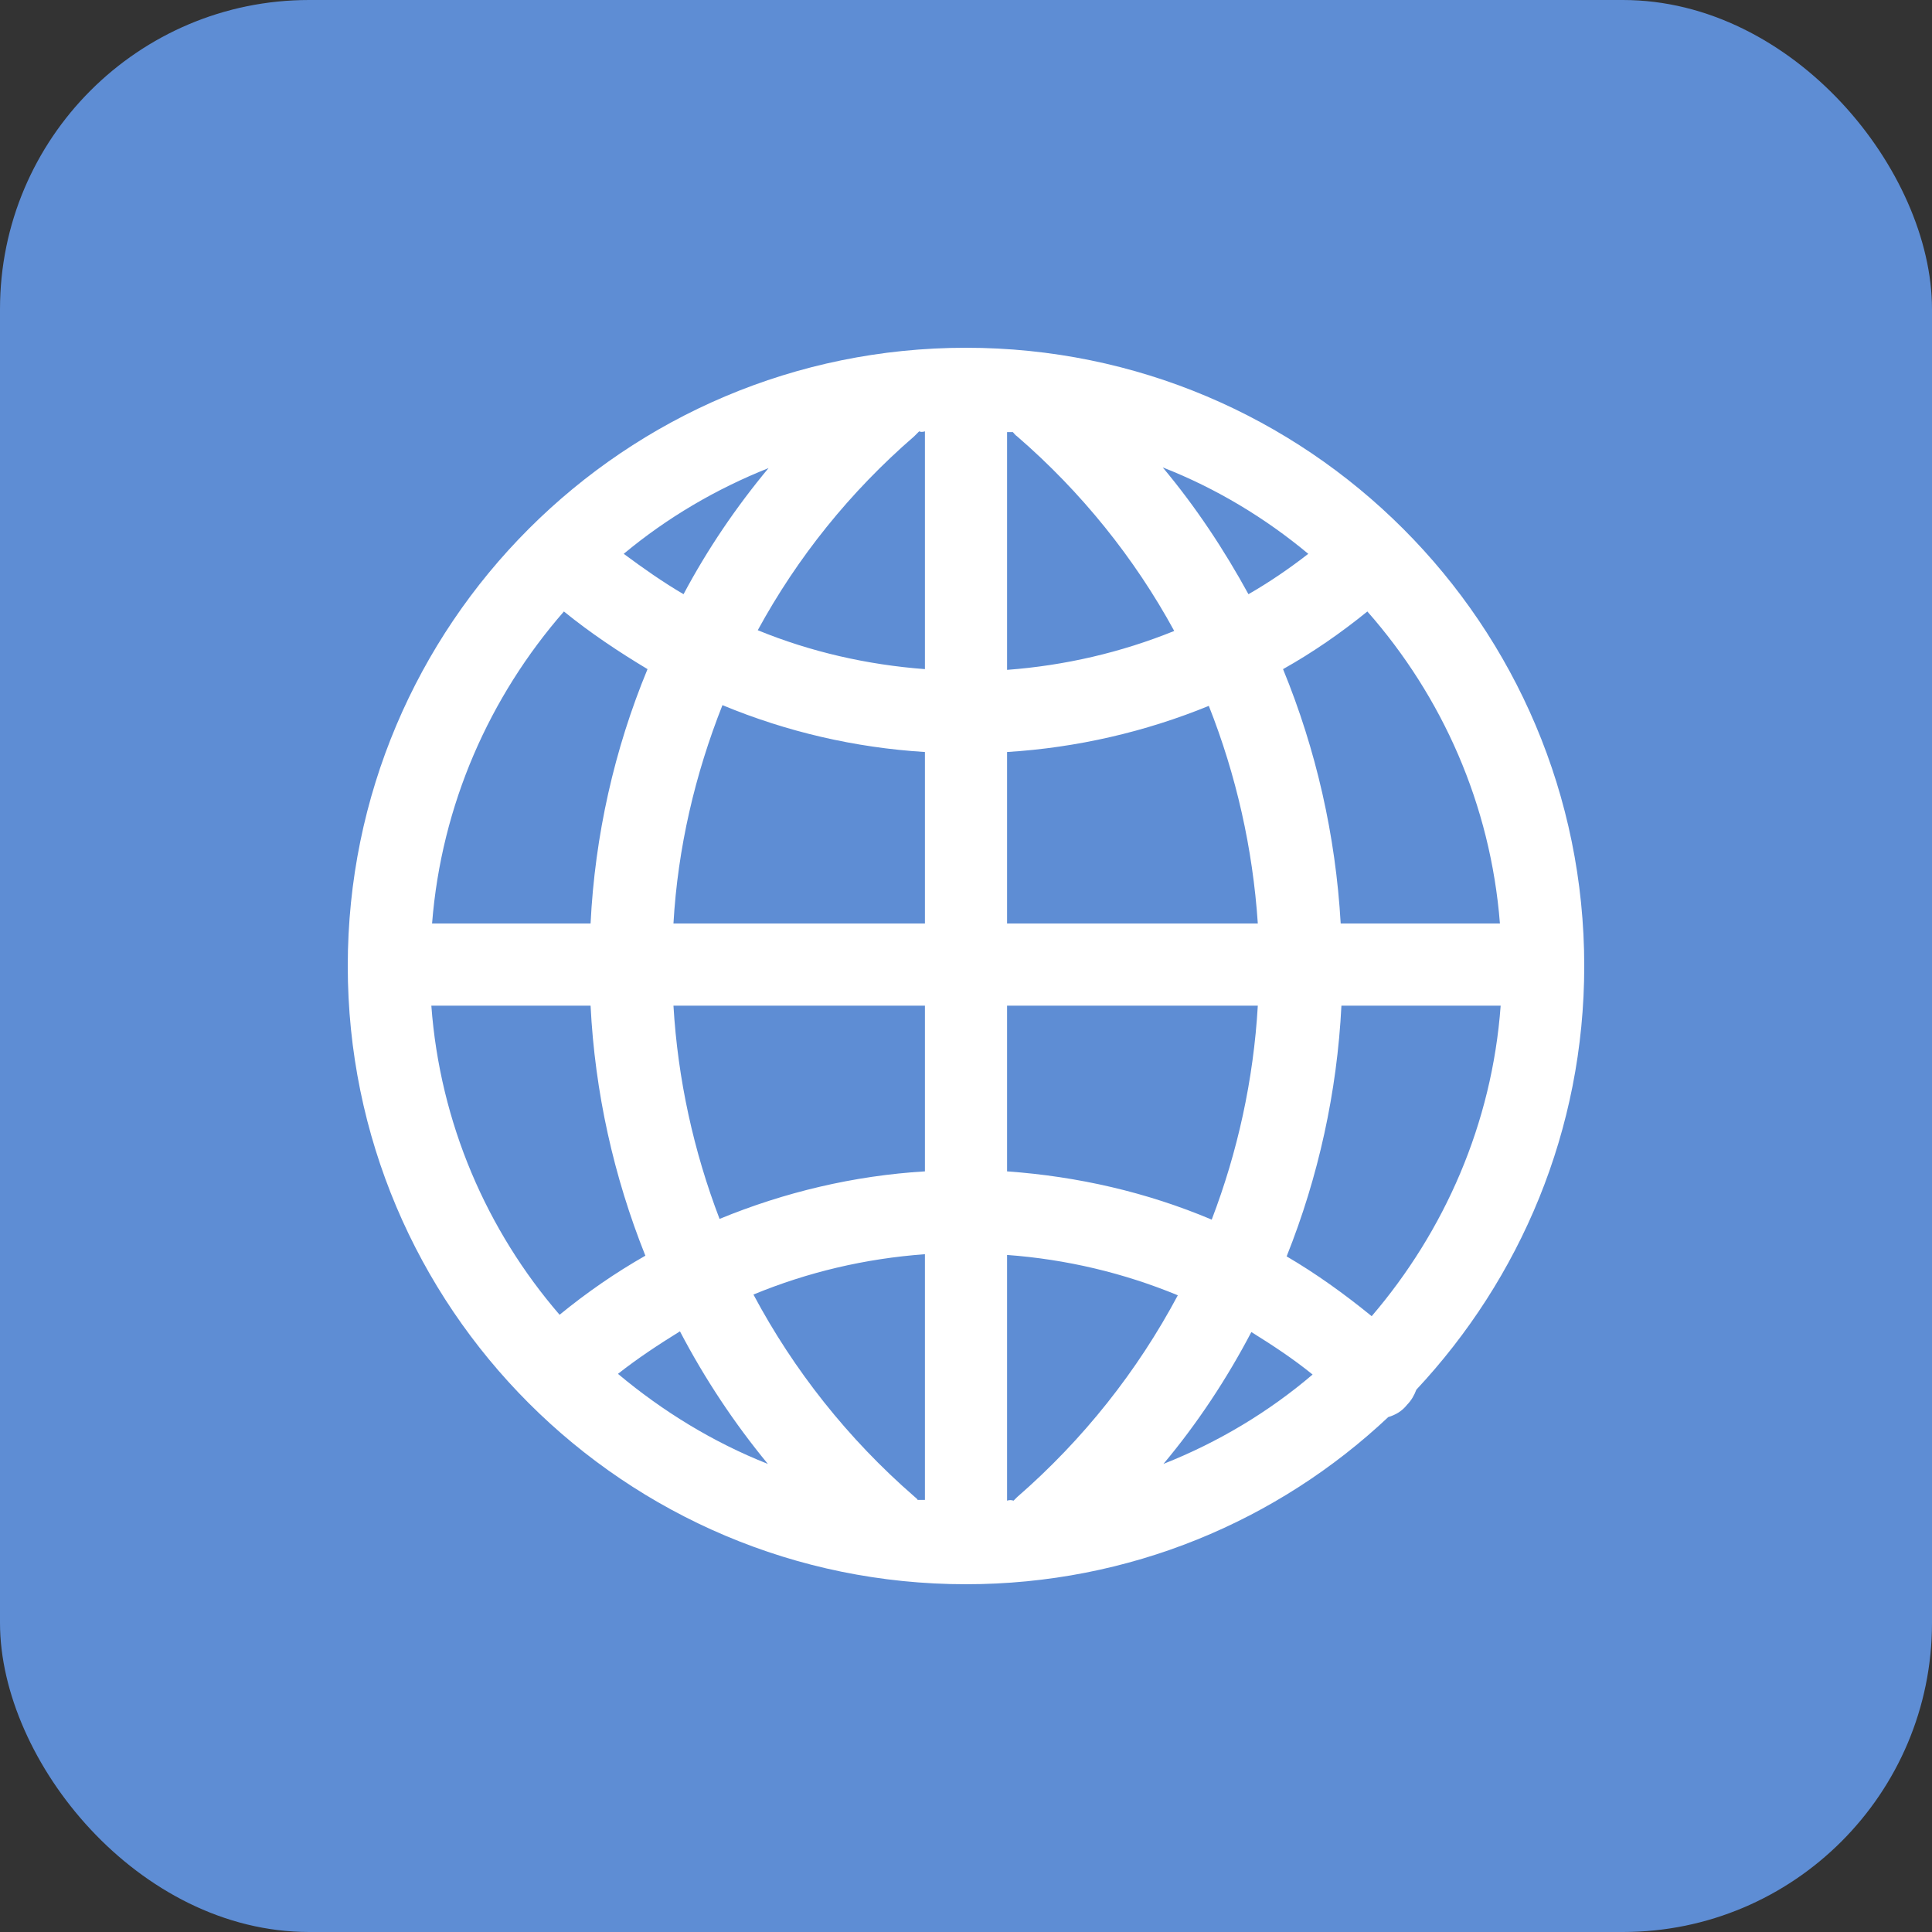 <?xml version="1.0" encoding="UTF-8"?>
<svg width="50px" height="50px" viewBox="0 0 50 50" version="1.1" xmlns="http://www.w3.org/2000/svg" xmlns:xlink="http://www.w3.org/1999/xlink">
    <rect x="0" y="0" width="50" height="50" fill="#333333" stroke="none"/>
    <!-- Generator: Sketch 49.3 (51167) - http://www.bohemiancoding.com/sketch -->
    <title>Group 54</title>
    <desc>Created with Sketch.</desc>
    <defs></defs>
    <g id="Page-1" stroke="none" stroke-width="1" fill="none" fill-rule="evenodd">
        <g id="product" transform="translate(-627, -4799)">
            <g id="section-5" transform="translate(545, 4655)">
                <g id="Group-10" transform="translate(0, 144)">
                    <g id="Group-54" transform="translate(82, 0)">
                        <rect id="Rectangle-9" fill="#5E8DD4" x="0" y="0" width="50" height="50" rx="8"></rect>
                        <g id="Group-28" transform="translate(9, 9)" fill="#FFFFFF">
                            <path d="M32,16 C32,7.161 24.839,0 16,0 C7.161,0 0,7.161 0,16 C0,24.839 7.161,32 16,32 C20.233,32 24.075,30.359 26.928,27.674 C27.114,27.618 27.282,27.524 27.413,27.357 C27.524,27.245 27.599,27.114 27.655,26.965 C30.34,24.093 32,20.252 32,16 Z M14.75,29.818 C14.732,29.781 14.695,29.762 14.657,29.725 C12.942,28.233 11.543,26.462 10.499,24.503 C11.897,23.925 13.389,23.571 14.937,23.459 L14.937,29.818 L14.75,29.818 Z M2.163,17.026 L6.284,17.026 C6.396,19.263 6.881,21.445 7.702,23.497 C6.918,23.944 6.191,24.447 5.482,25.026 C3.599,22.844 2.387,20.065 2.163,17.026 Z M5.594,6.825 C6.284,7.385 7.012,7.869 7.758,8.317 C6.9,10.387 6.396,12.625 6.284,14.9 L2.182,14.9 C2.424,11.823 3.674,9.026 5.594,6.825 Z M17.212,2.182 C17.249,2.219 17.268,2.256 17.324,2.294 C18.984,3.73 20.363,5.445 21.389,7.329 C20.009,7.888 18.555,8.224 17.063,8.336 L17.063,2.182 L17.212,2.182 Z M29.818,14.9 L25.697,14.9 C25.566,12.625 25.063,10.406 24.205,8.317 C24.97,7.888 25.697,7.385 26.387,6.825 C28.326,9.026 29.576,11.823 29.818,14.9 Z M14.937,14.9 L8.429,14.9 C8.541,12.942 8.988,11.04 9.697,9.249 C11.357,9.939 13.128,10.35 14.937,10.462 L14.937,14.9 Z M14.937,17.026 L14.937,21.315 C13.091,21.426 11.301,21.855 9.622,22.545 C8.951,20.792 8.541,18.928 8.429,17.026 L14.937,17.026 Z M17.063,17.026 L23.552,17.026 C23.441,18.946 23.03,20.811 22.359,22.564 C20.681,21.855 18.89,21.445 17.063,21.315 L17.063,17.026 Z M17.063,14.9 L17.063,10.462 C18.872,10.35 20.643,9.939 22.284,9.268 C22.993,11.058 23.422,12.96 23.552,14.9 L17.063,14.9 Z M23.31,6.378 C22.676,5.221 21.949,4.121 21.091,3.096 C22.471,3.636 23.739,4.401 24.858,5.333 C24.354,5.725 23.832,6.079 23.31,6.378 Z M14.937,2.163 L14.937,8.317 C13.445,8.205 11.972,7.869 10.611,7.31 C11.636,5.427 12.998,3.73 14.657,2.294 L14.788,2.163 C14.825,2.182 14.881,2.182 14.937,2.163 Z M8.69,6.378 C8.149,6.061 7.646,5.706 7.142,5.333 C8.261,4.401 9.529,3.655 10.89,3.114 C10.051,4.121 9.305,5.221 8.69,6.378 Z M8.597,25.455 C9.231,26.667 9.995,27.823 10.872,28.886 C9.455,28.326 8.149,27.524 6.993,26.555 C7.515,26.144 8.056,25.79 8.597,25.455 Z M17.063,29.837 L17.063,23.478 C18.592,23.59 20.084,23.944 21.482,24.522 C20.438,26.48 19.04,28.252 17.324,29.744 L17.231,29.837 C17.175,29.818 17.119,29.818 17.063,29.837 Z M23.385,25.473 C23.925,25.809 24.466,26.163 24.97,26.573 C23.832,27.543 22.527,28.326 21.11,28.886 C21.986,27.841 22.75,26.685 23.385,25.473 Z M24.298,23.515 C25.119,21.464 25.604,19.263 25.716,17.026 L29.837,17.026 C29.613,20.084 28.382,22.862 26.499,25.063 C25.79,24.485 25.063,23.963 24.298,23.515 Z" id="网络"></path>
                        </g>
                    </g>
                </g>
            </g>
        </g>
    </g>
</svg>
